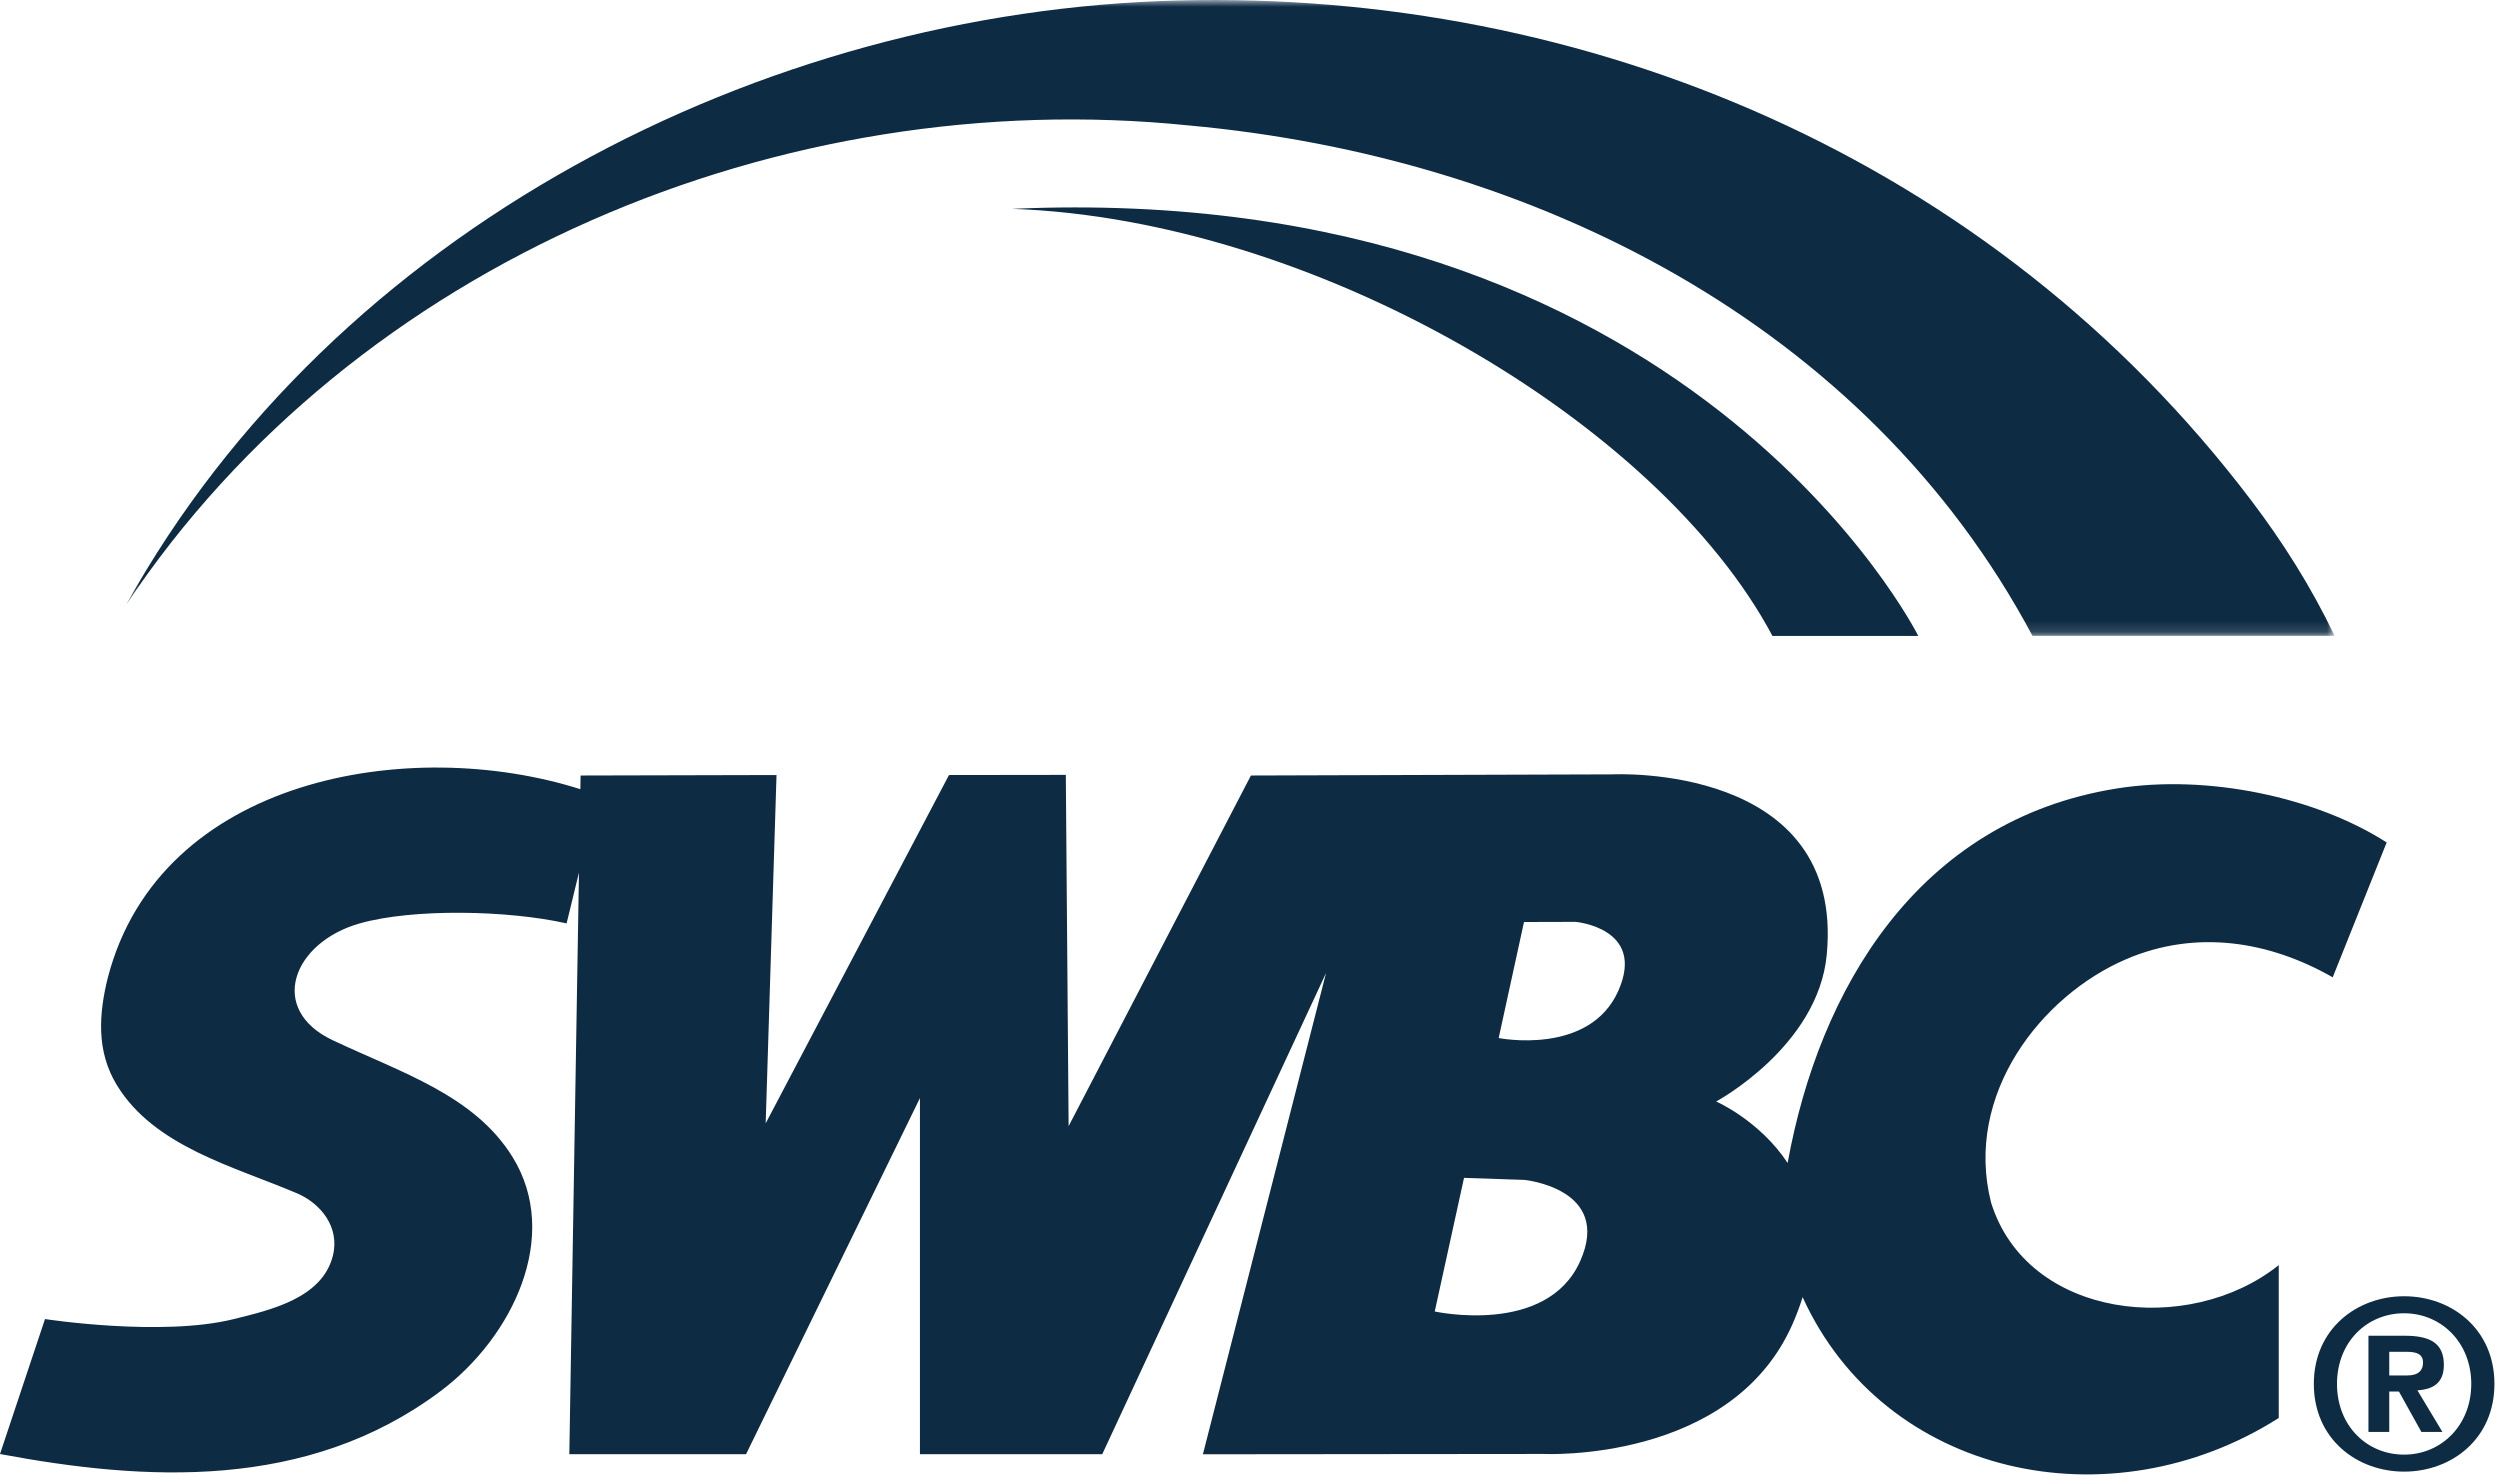 <?xml version="1.0" encoding="UTF-8"?>
<svg width="224px" height="133px" viewBox="0 0 224 133" version="1.1" xmlns="http://www.w3.org/2000/svg" xmlns:xlink="http://www.w3.org/1999/xlink">
    <!-- Generator: Sketch 54.1 (76490) - https://sketchapp.com -->
    <title>Group 12</title>
    <desc>Created with Sketch.</desc>
    <defs>
        <polygon id="path-1" points="0.311 0.893 198.183 0.893 198.183 57.866 0.311 57.866"></polygon>
    </defs>
    <g id="-Marketing-Collateral" stroke="none" stroke-width="1" fill="none" fill-rule="evenodd">
        <g id="Customer-Logos" transform="translate(-1201, -1293)">
            <g id="Group-12" transform="translate(1201, 1292)">
                <g id="Group-3" transform="translate(11, 0.108)">
                    <mask id="mask-2" fill="white">
                        <use xlink:href="#path-1"></use>
                    </mask>
                    <g id="Clip-2"></g>
                    <path d="M95.51,12.132 C126.315,14.933 156.18,29.864 171.112,57.866 L198.183,57.866 C196.073,53.457 193.53,49.449 190.713,45.735 C167.379,14.933 130.978,0.002 94.578,0.934 C57.245,1.865 18.976,21.464 0.311,55.065 C20.845,24.264 59.115,8.399 95.51,12.132" id="Fill-1" fill="#0E2B44" mask="url(#mask-2)"></path>
                </g>
                <path d="M144.999,89.783 C142.399,95.629 134.281,94.009 134.281,94.009 L136.55,83.612 L141.164,83.599 C141.164,83.599 147.505,84.141 144.999,89.783 M141.587,113.993 C138.594,120.722 128.553,118.509 128.553,118.509 L131.177,106.537 L136.594,106.72 C136.594,106.72 144.475,107.493 141.587,113.993 M178.39,108.716 C175.972,99.045 182.894,90.218 190.478,86.954 C196.803,84.234 203.372,85.344 209.011,88.567 L213.845,76.485 C207.53,72.422 197.788,70.351 189.669,71.647 C171.773,74.497 162.981,89.718 160.173,105.2 C157.642,101.379 153.768,99.693 153.768,99.693 C153.768,99.693 162.906,94.786 163.678,86.532 C165.303,69.314 144.496,70.383 144.496,70.383 L112.083,70.486 L95.748,101.902 L95.497,70.429 L85.029,70.443 L68.605,101.649 L69.576,70.443 L52.02,70.486 L52,71.711 C36.687,66.85 14.345,70.656 9.669,88.567 C8.865,91.792 8.597,95.165 10.476,98.236 C13.839,103.738 20.946,105.511 26.593,107.912 C28.711,108.811 30.489,110.935 29.817,113.55 C28.838,117.349 24.176,118.386 20.954,119.188 C14.507,120.8 4.04,119.188 4.031,119.188 L0,131.28 C12.891,133.694 27.497,134.63 39.482,125.64 C45.934,120.8 50.287,111.751 45.934,104.684 C42.509,99.132 35.975,97.116 29.817,94.207 C23.942,91.437 26.232,85.439 32.231,83.737 C37.004,82.384 45.523,82.551 50.767,83.737 L51.875,79.182 L51.011,131.298 L66.845,131.298 L82.426,99.388 L82.426,131.298 L98.761,131.298 L118.815,88.179 L107.78,131.304 L138.282,131.274 C138.282,131.274 155.087,132.114 160.592,119.678 C160.969,118.829 161.27,118.013 161.515,117.224 C168.813,133.278 189.039,137.682 204.176,128.05 L204.176,114.353 C196.12,120.8 181.613,119.188 178.39,108.716" id="Fill-4" fill="#0E2B44"></path>
                <path d="M90.677,19.713 C117.742,20.65 148.598,38.784 158.811,57.98 L171.878,57.98 C171.878,57.98 151.432,17.01 90.677,19.713" id="Fill-6" fill="#0E2B44"></path>
                <path d="M215.41,131.335 C212.067,131.335 209.395,128.75 209.395,125 C209.395,121.252 212.067,118.669 215.41,118.669 C218.697,118.669 221.425,121.252 221.425,125 C221.425,128.75 218.697,131.335 215.41,131.335 M215.41,117.144 C211.178,117.144 207.319,120.066 207.319,125 C207.319,129.936 211.178,132.858 215.41,132.858 C219.647,132.858 223.501,129.936 223.501,125 C223.501,120.066 219.647,117.144 215.41,117.144" id="Fill-8" fill="#0E2B44"></path>
                <path d="M215.706,124.239 L214.077,124.239 L214.077,122.122 L215.623,122.122 C216.512,122.122 217.103,122.311 217.103,123.096 C217.103,123.753 216.724,124.239 215.706,124.239 M218.97,123.286 C218.97,121.317 217.695,120.681 215.456,120.681 L212.213,120.681 L212.213,129.301 L214.077,129.301 L214.077,125.679 L214.943,125.679 L216.956,129.301 L218.841,129.301 L216.599,125.573 C218.06,125.487 218.97,124.875 218.97,123.286" id="Fill-10" fill="#0E2B44"></path>
            </g>
        </g>
    </g>
</svg>